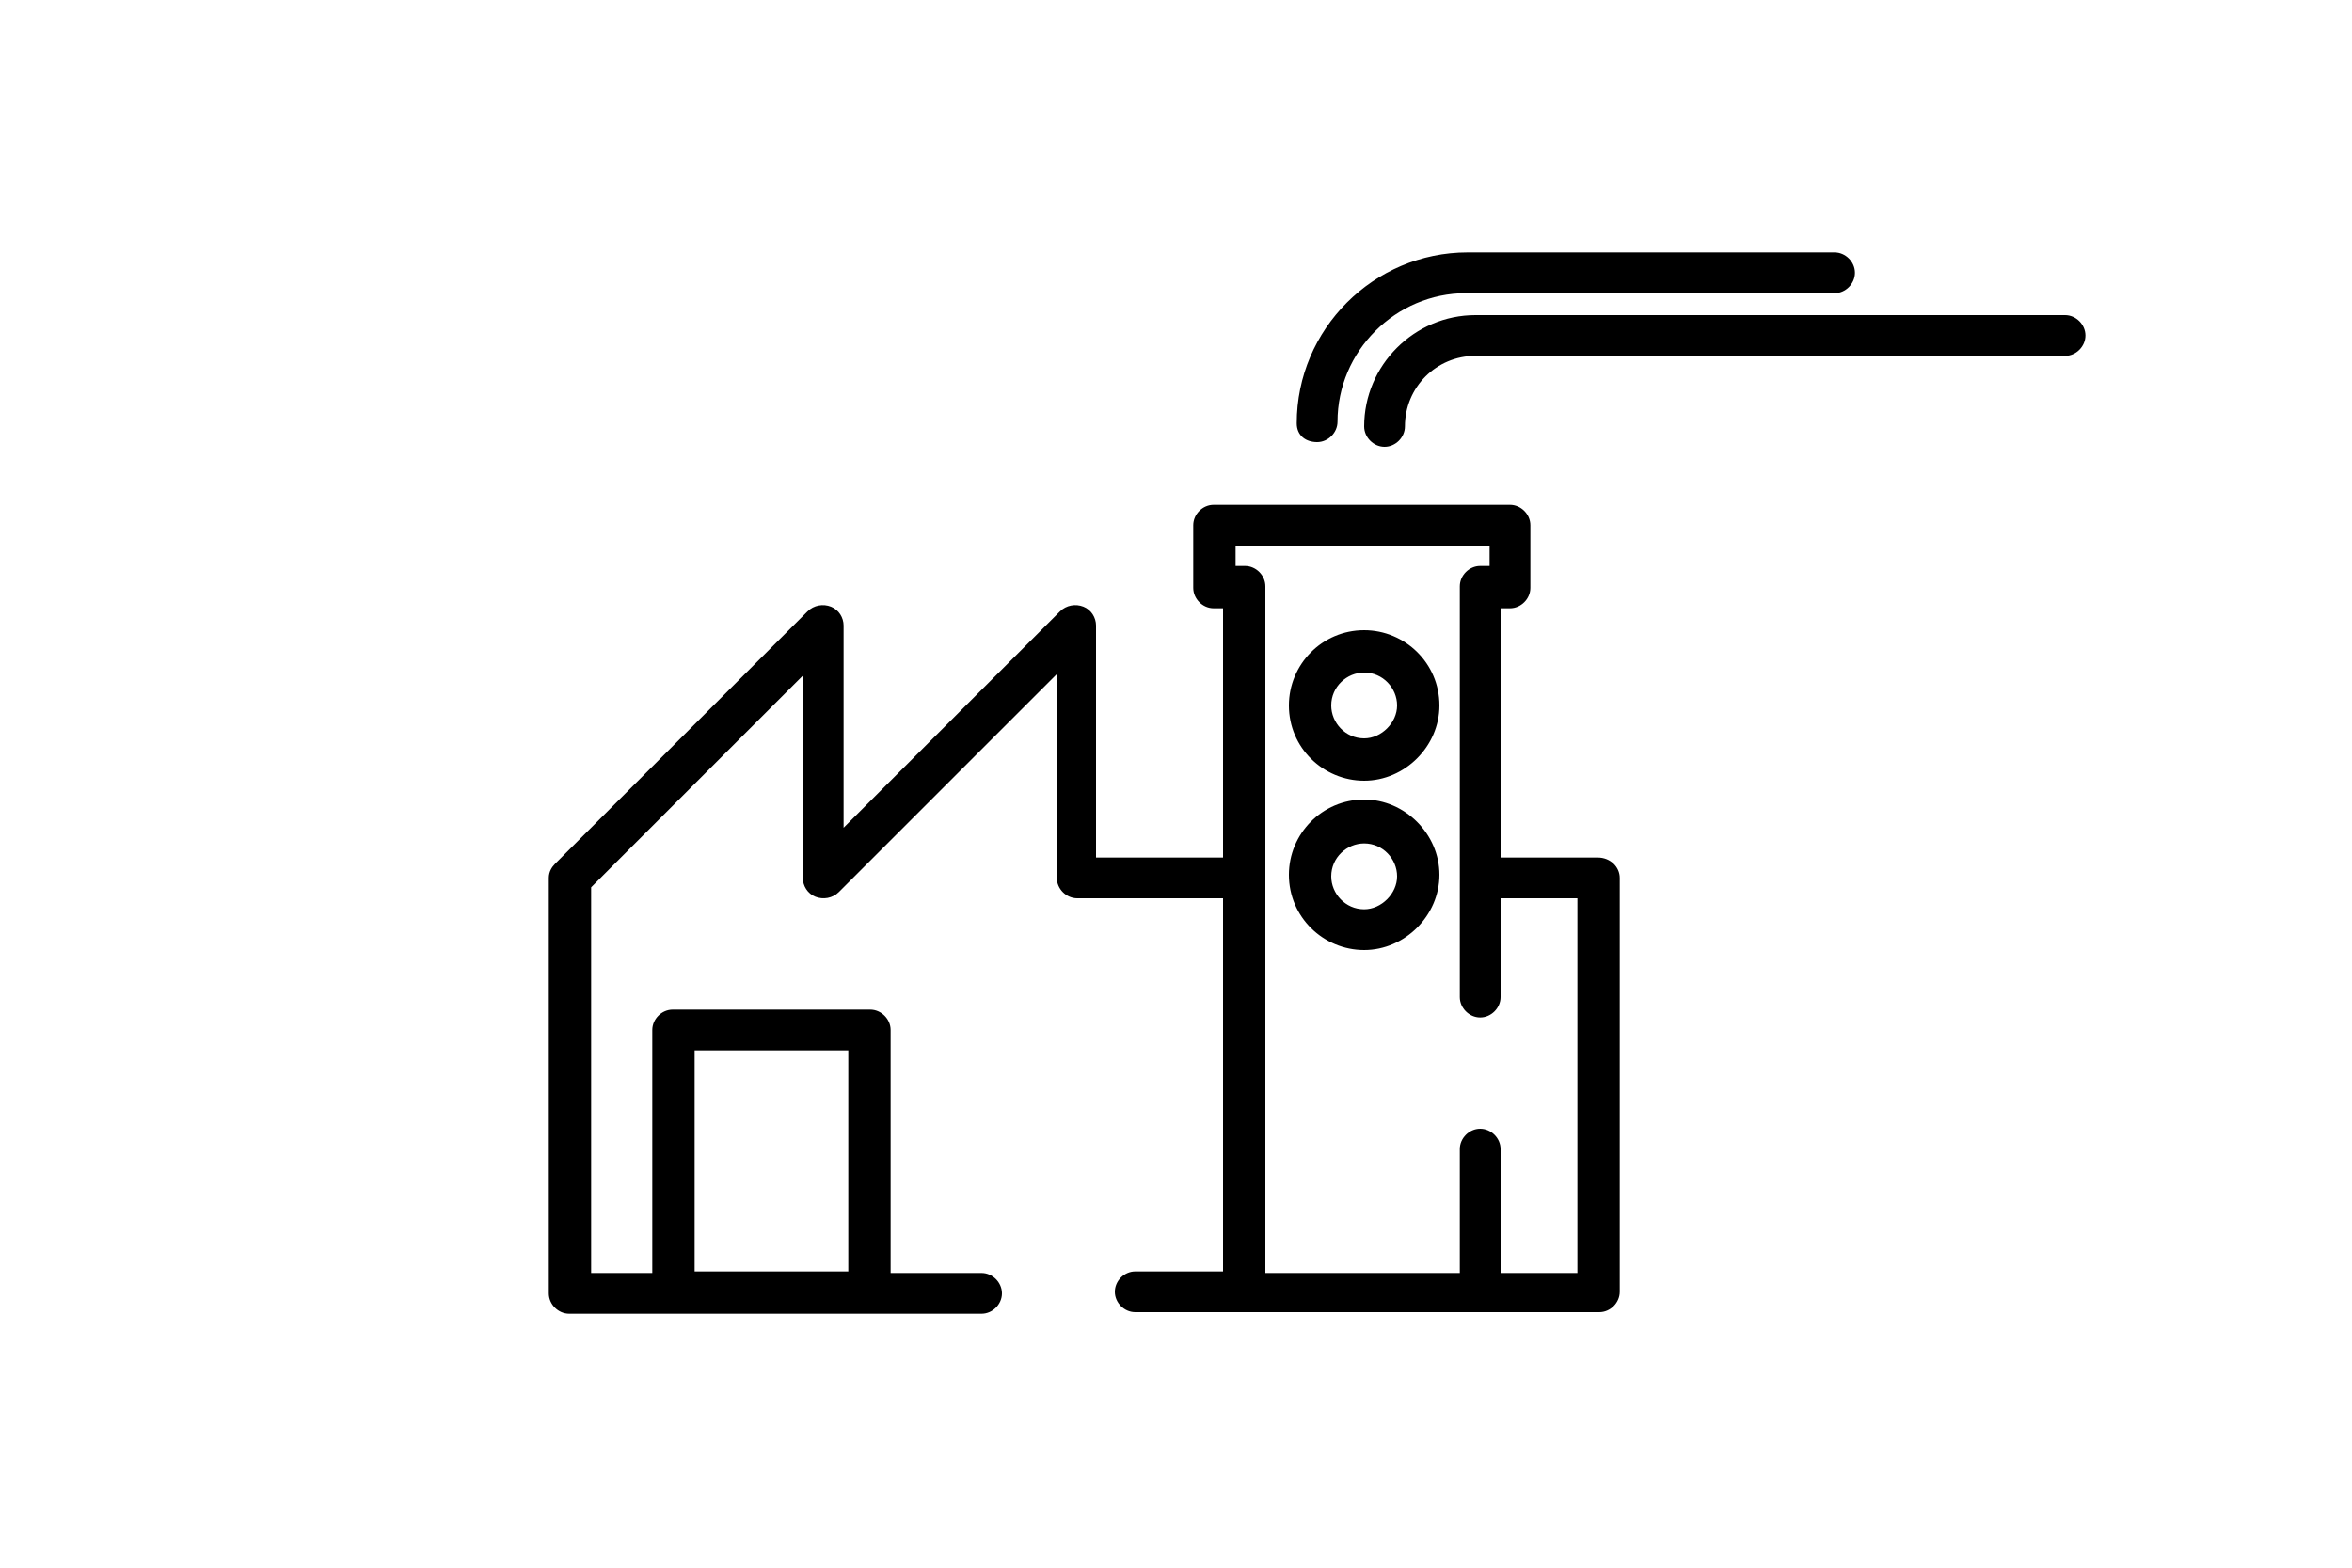 <svg width="150" height="100" viewBox="0 0 150 100" fill="none" xmlns="http://www.w3.org/2000/svg">
<g clip-path="url(#clip0_36_82)">
<path d="M101.9 54.7H95.7V38.8H96.3C97 38.8 97.6 38.2 97.6 37.5V33.5C97.6 32.8 97 32.2 96.3 32.2H77.4C76.7 32.2 76.1 32.8 76.1 33.5V37.5C76.1 38.2 76.7 38.8 77.4 38.8H78V54.7H69.9V39.9C69.9 39.4 69.6 38.9 69.1 38.7C68.6 38.5 68 38.6 67.6 39L53.8 52.8V39.9C53.8 39.4 53.5 38.9 53 38.7C52.5 38.5 51.9 38.6 51.5 39L35.4 55.1C35.2 55.3 35 55.6 35 56V82.5C35 83.2 35.6 83.8 36.3 83.8H62.6C63.3 83.8 63.9 83.2 63.9 82.5C63.9 81.8 63.3 81.2 62.6 81.2H56.8V65.7C56.8 65 56.2 64.4 55.5 64.4H42.9C42.2 64.4 41.6 65 41.6 65.7V81.2H37.7V56.6L51.2 43.1V56C51.2 56.5 51.5 57 52 57.2C52.5 57.4 53.1 57.3 53.5 56.9L67.4 43V56C67.4 56.7 68 57.3 68.7 57.3H78V81.1H72.4C71.7 81.1 71.1 81.7 71.1 82.4C71.1 83.1 71.7 83.7 72.4 83.7H79.4H94.5H102C102.7 83.7 103.3 83.1 103.3 82.4V56C103.3 55.3 102.7 54.7 101.9 54.7ZM44.3 67H54.1V81.1H44.3V67ZM100.6 81.2H95.7V73.3C95.7 72.6 95.1 72 94.4 72C93.7 72 93.1 72.6 93.1 73.3V81.2H80.7V37.4C80.7 36.7 80.1 36.1 79.4 36.1H78.8V34.8H95V36.1H94.4C93.7 36.1 93.1 36.7 93.1 37.4V63.6C93.1 64.3 93.7 64.9 94.4 64.9C95.1 64.9 95.7 64.3 95.7 63.6V57.3H100.6V81.2ZM133 21.4C133 22.1 132.4 22.7 131.7 22.7H94.1C91.6 22.7 89.6 24.7 89.6 27.2C89.6 27.9 89 28.5 88.3 28.5C87.6 28.5 87 27.9 87 27.2C87 23.3 90.2 20.1 94.1 20.1H131.7C132.4 20.1 133 20.7 133 21.4ZM82.7 27C82.7 21 87.6 16.1 93.6 16.1H117C117.7 16.1 118.3 16.7 118.3 17.4C118.3 18.1 117.7 18.7 117 18.7H93.5C89 18.7 85.3 22.4 85.3 26.9C85.3 27.6 84.7 28.2 84 28.2C83.3 28.2 82.7 27.8 82.7 27ZM87 40.2C84.3 40.2 82.2 42.4 82.2 45C82.2 47.7 84.4 49.8 87 49.8C89.6 49.8 91.8 47.6 91.8 45C91.8 42.3 89.6 40.2 87 40.2ZM87 47.1C85.8 47.1 84.9 46.1 84.9 45C84.9 43.8 85.9 42.9 87 42.9C88.2 42.9 89.1 43.9 89.1 45C89.1 46.1 88.1 47.1 87 47.1ZM87 51C84.3 51 82.2 53.2 82.2 55.8C82.2 58.5 84.4 60.6 87 60.6C89.6 60.6 91.8 58.4 91.8 55.8C91.8 53.2 89.6 51 87 51ZM87 58C85.8 58 84.9 57 84.9 55.9C84.9 54.7 85.9 53.8 87 53.8C88.2 53.8 89.1 54.8 89.1 55.9C89.1 57 88.1 58 87 58Z" fill="black"/>
</g>
<defs>
<clipPath id="clip0_36_82">
<rect width="98" height="68" fill="white" transform="translate(35 16)"/>
</clipPath>
</defs>
</svg>
